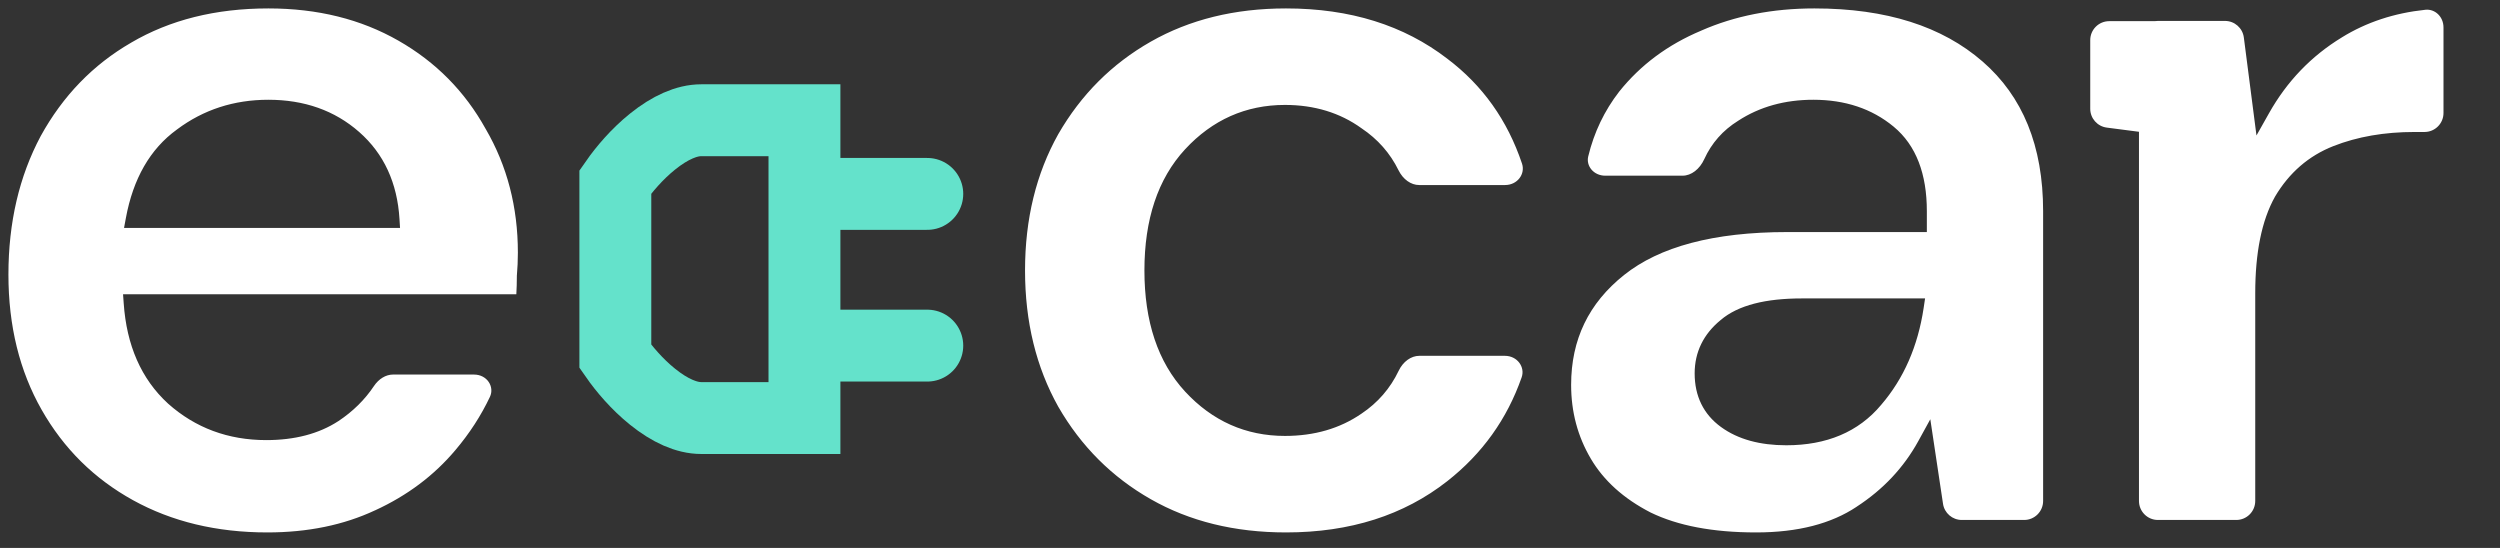 <svg width="73" height="16" viewBox="0 0 73 16" fill="none" xmlns="http://www.w3.org/2000/svg">
<rect x="0" y="0" width="73" height="16" fill="#333333" stroke="none"/>
<path fill-rule="evenodd" clip-rule="evenodd" d="M13.297 13.144C12.674 13.884 11.894 14.47 10.953 14.902L10.951 14.902C10.037 15.33 8.99 15.547 7.806 15.547C6.323 15.547 5.018 15.231 3.885 14.606C2.751 13.98 1.862 13.102 1.216 11.966C0.572 10.834 0.246 9.52 0.246 8.018C0.246 6.495 0.562 5.149 1.188 3.974C1.836 2.798 2.715 1.89 3.829 1.246L3.83 1.245C4.961 0.582 6.293 0.246 7.836 0.246C9.277 0.246 10.54 0.562 11.632 1.186C12.727 1.811 13.575 2.67 14.181 3.764L14.182 3.766L14.184 3.768C14.808 4.842 15.122 6.044 15.122 7.38C15.122 7.596 15.112 7.822 15.092 8.059L15.092 8.069V8.079C15.092 8.245 15.087 8.416 15.077 8.592H3.593L3.612 8.855C3.696 10.08 4.122 11.065 4.906 11.784L4.908 11.786C5.705 12.496 6.665 12.851 7.775 12.851C8.6 12.851 9.308 12.67 9.884 12.294L9.886 12.293C10.307 12.012 10.653 11.672 10.919 11.273C11.059 11.064 11.266 10.937 11.475 10.937H13.839C14.225 10.937 14.445 11.294 14.306 11.588C14.046 12.137 13.71 12.656 13.297 13.144L13.297 13.144ZM3.622 6.655H11.681L11.665 6.393C11.601 5.344 11.212 4.49 10.489 3.855C9.771 3.223 8.88 2.913 7.836 2.913C6.834 2.913 5.942 3.201 5.169 3.78C4.378 4.352 3.887 5.224 3.676 6.364L3.622 6.655ZM42.261 1.714L42.262 1.715C43.291 2.491 44.017 3.509 44.443 4.778C44.544 5.078 44.311 5.403 43.948 5.403H41.44C41.199 5.403 40.967 5.236 40.837 4.972C40.591 4.471 40.229 4.062 39.757 3.746C39.124 3.289 38.374 3.064 37.521 3.064C36.377 3.064 35.401 3.5 34.606 4.358C33.804 5.226 33.417 6.416 33.417 7.897C33.417 9.377 33.804 10.567 34.606 11.435C35.401 12.294 36.377 12.729 37.521 12.729C38.373 12.729 39.121 12.515 39.755 12.079C40.232 11.76 40.596 11.341 40.842 10.825C40.969 10.56 41.202 10.39 41.444 10.39H43.941C44.306 10.39 44.537 10.718 44.433 11.016C44.006 12.238 43.282 13.248 42.259 14.051C40.992 15.044 39.428 15.547 37.551 15.547C36.049 15.547 34.735 15.222 33.603 14.577C32.468 13.931 31.568 13.032 30.901 11.875C30.256 10.722 29.931 9.398 29.931 7.897C29.931 6.395 30.256 5.071 30.901 3.918C31.568 2.761 32.468 1.862 33.603 1.216C34.735 0.572 36.049 0.246 37.551 0.246C39.429 0.246 40.994 0.739 42.261 1.714ZM46.45 13.391C46.827 14.032 47.406 14.558 48.2 14.966C48.986 15.348 50.008 15.547 51.279 15.547C52.502 15.547 53.472 15.291 54.211 14.799L54.213 14.797C54.99 14.292 55.589 13.653 56.014 12.881L56.365 12.242L56.736 14.711C56.776 14.982 57.01 15.183 57.284 15.183H59.105C59.411 15.183 59.659 14.935 59.659 14.628V6.166C59.659 4.257 59.062 2.813 57.891 1.796C56.713 0.772 55.086 0.246 52.98 0.246C51.755 0.246 50.655 0.464 49.678 0.893L49.676 0.894L49.674 0.895C48.698 1.305 47.902 1.898 47.282 2.673C46.848 3.233 46.546 3.864 46.376 4.568C46.309 4.846 46.534 5.13 46.873 5.13H49.131C49.386 5.13 49.631 4.94 49.765 4.646C49.978 4.178 50.309 3.804 50.752 3.528C51.384 3.115 52.12 2.913 52.95 2.913C53.869 2.913 54.656 3.17 55.294 3.698C55.956 4.246 56.264 5.087 56.264 6.166V6.776H52.191C50.03 6.776 48.455 7.207 47.424 8.029C46.389 8.853 45.877 9.916 45.877 11.238C45.877 12.026 46.068 12.742 46.45 13.391ZM49.484 10.903C49.484 10.28 49.743 9.756 50.24 9.348C50.754 8.907 51.566 8.714 52.616 8.714H56.212L56.17 8.996C56.002 10.109 55.591 11.054 54.93 11.822C54.267 12.616 53.332 13.002 52.16 13.002C51.396 13.002 50.753 12.832 50.254 12.469C49.74 12.096 49.484 11.563 49.484 10.903ZM66.434 5.736L66.433 5.739L66.431 5.741C66.038 6.441 65.853 7.39 65.853 8.565V14.628C65.853 14.935 65.605 15.183 65.299 15.183H63.012C62.706 15.183 62.458 14.935 62.458 14.628V3.848L61.518 3.726C61.242 3.69 61.035 3.455 61.035 3.176V1.172C61.035 0.866 61.283 0.618 61.589 0.618L62.92 0.618L62.937 0.616C62.961 0.612 62.986 0.611 63.012 0.611H64.97C65.249 0.611 65.484 0.818 65.52 1.094L65.889 3.956L66.253 3.31C66.779 2.374 67.489 1.636 68.384 1.091L68.385 1.09C69.098 0.65 69.909 0.381 70.823 0.285C71.1 0.256 71.35 0.486 71.35 0.801V3.3C71.35 3.606 71.102 3.854 70.796 3.854H70.503C69.627 3.854 68.837 3.99 68.135 4.266C67.413 4.55 66.845 5.044 66.434 5.736Z" fill="white"/>
<path d="M23.877 10.092H27.077" stroke="#64E2CB" stroke-width="2.099" stroke-linecap="round"/>
<path d="M23.877 5.662H27.077" stroke="#64E2CB" stroke-width="2.099" stroke-linecap="round"/>
<path d="M23.49 3.511V8.725H23.49V8.732V12.207H20.475C20.051 12.207 19.563 11.994 19.055 11.585C18.6 11.22 18.218 10.766 17.968 10.407V6.994H17.968V6.986V5.311C18.218 4.952 18.6 4.499 19.055 4.134C19.563 3.725 20.051 3.511 20.475 3.511H23.49Z" stroke="#64E2CB" stroke-width="2.099" stroke-linecap="round"/>
</svg>
